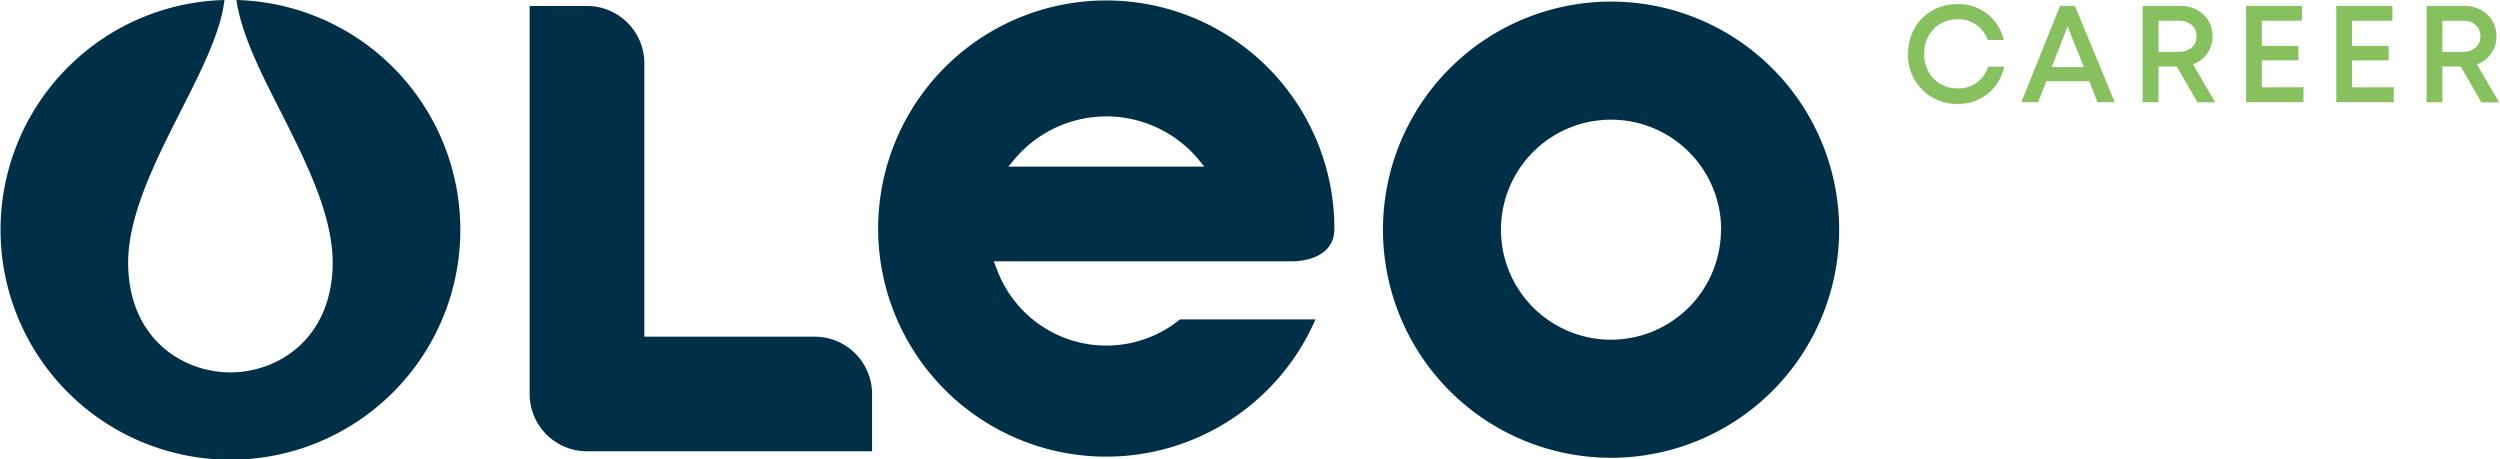 <?xml version="1.0"?>
<svg xmlns="http://www.w3.org/2000/svg" id="Ebene_1" data-name="Ebene 1" viewBox="0 0 722.87 132.92" width="800" height="147"><path d="M465.91.46a66,66,0,1,0,66,66A66,66,0,0,0,465.91.46Zm31.8,66a31.83,31.83,0,1,1-31.83-31.83h.06a31.85,31.85,0,0,1,31.82,31.83Z" fill="#003047"/><path d="M319.85.13a66,66,0,1,0,60.53,92.28H341.19a33.77,33.77,0,0,1-52.84-14.07l-1.06-2.72h86.26c2.05,0,12.3-.46,12.3-9.46v0A66,66,0,0,0,319.85.13ZM291.53,48.21,293,46.42a34.73,34.73,0,0,1,48.87-4.89,34.25,34.25,0,0,1,4.89,4.89l1.47,1.79Z" fill="#003047"/><path d="M68.16,0c1.39,9.83,7,20.94,13,32.68C88.62,47.54,96.38,62.9,96,77.16,95.4,98,80.33,107.66,66.57,107.75h-.3C52.49,107.66,37.42,98,36.84,77.16,36.44,63,44.37,47.33,52,32.21,58,20.41,63.67,9.21,64.69,0a66.52,66.52,0,1,0,3.47,0Z" fill="#003047"/><path d="M235.52,97.42H186.19V18.31A16.6,16.6,0,0,0,169.6,1.73H153V114a16.6,16.6,0,0,0,16.58,16.58h82.5V114A16.6,16.6,0,0,0,235.52,97.42Z" fill="#003047"/><path d="M566.18,30.06a14,14,0,0,1-14.33-14.42c0-8.34,6.08-14.45,14.33-14.45a13.27,13.27,0,0,1,13.34,10.39h-4.63a8.87,8.87,0,0,0-8.71-6c-5.58,0-9.68,4.2-9.68,10s4.1,10,9.68,10A8.87,8.87,0,0,0,575,19.28h4.64a13.36,13.36,0,0,1-13.45,10.78Z" fill="#87c15f"/><path d="M604.28,23.5H591.85l-2.37,6.07h-4.86l11.2-27.88h4.3l11.53,27.88h-5Zm-10.85-4.1h9.26L598,7.65Z" fill="#87c15f"/><path d="M629.59,19.25h-5.28V29.57h-4.58V1.69h10.85c5.37,0,9.37,3.67,9.37,8.82a8.47,8.47,0,0,1-5.67,8.1l6.44,11h-5.14ZM624.31,15h6c3,0,5-1.88,5-4.5s-1.95-4.5-5-4.5h-6Z" fill="#87c15f"/><path d="M666.26,25.24v4.33H649.64V1.69h16.18V6H654.21v7.28h10.58v4.2H654.21v7.79Z" fill="#87c15f"/><path d="M692.38,25.24v4.33H675.76V1.69H692V6H680.33v7.28h10.58v4.2H680.33v7.79Z" fill="#87c15f"/><path d="M711.74,19.25h-5.28V29.57h-4.58V1.69h10.85c5.37,0,9.37,3.67,9.37,8.82a8.47,8.47,0,0,1-5.67,8.1l6.44,11h-5.14ZM706.46,15h6c3,0,5-1.88,5-4.5s-2-4.5-5-4.5h-6Z" fill="#87c15f"/></svg>
